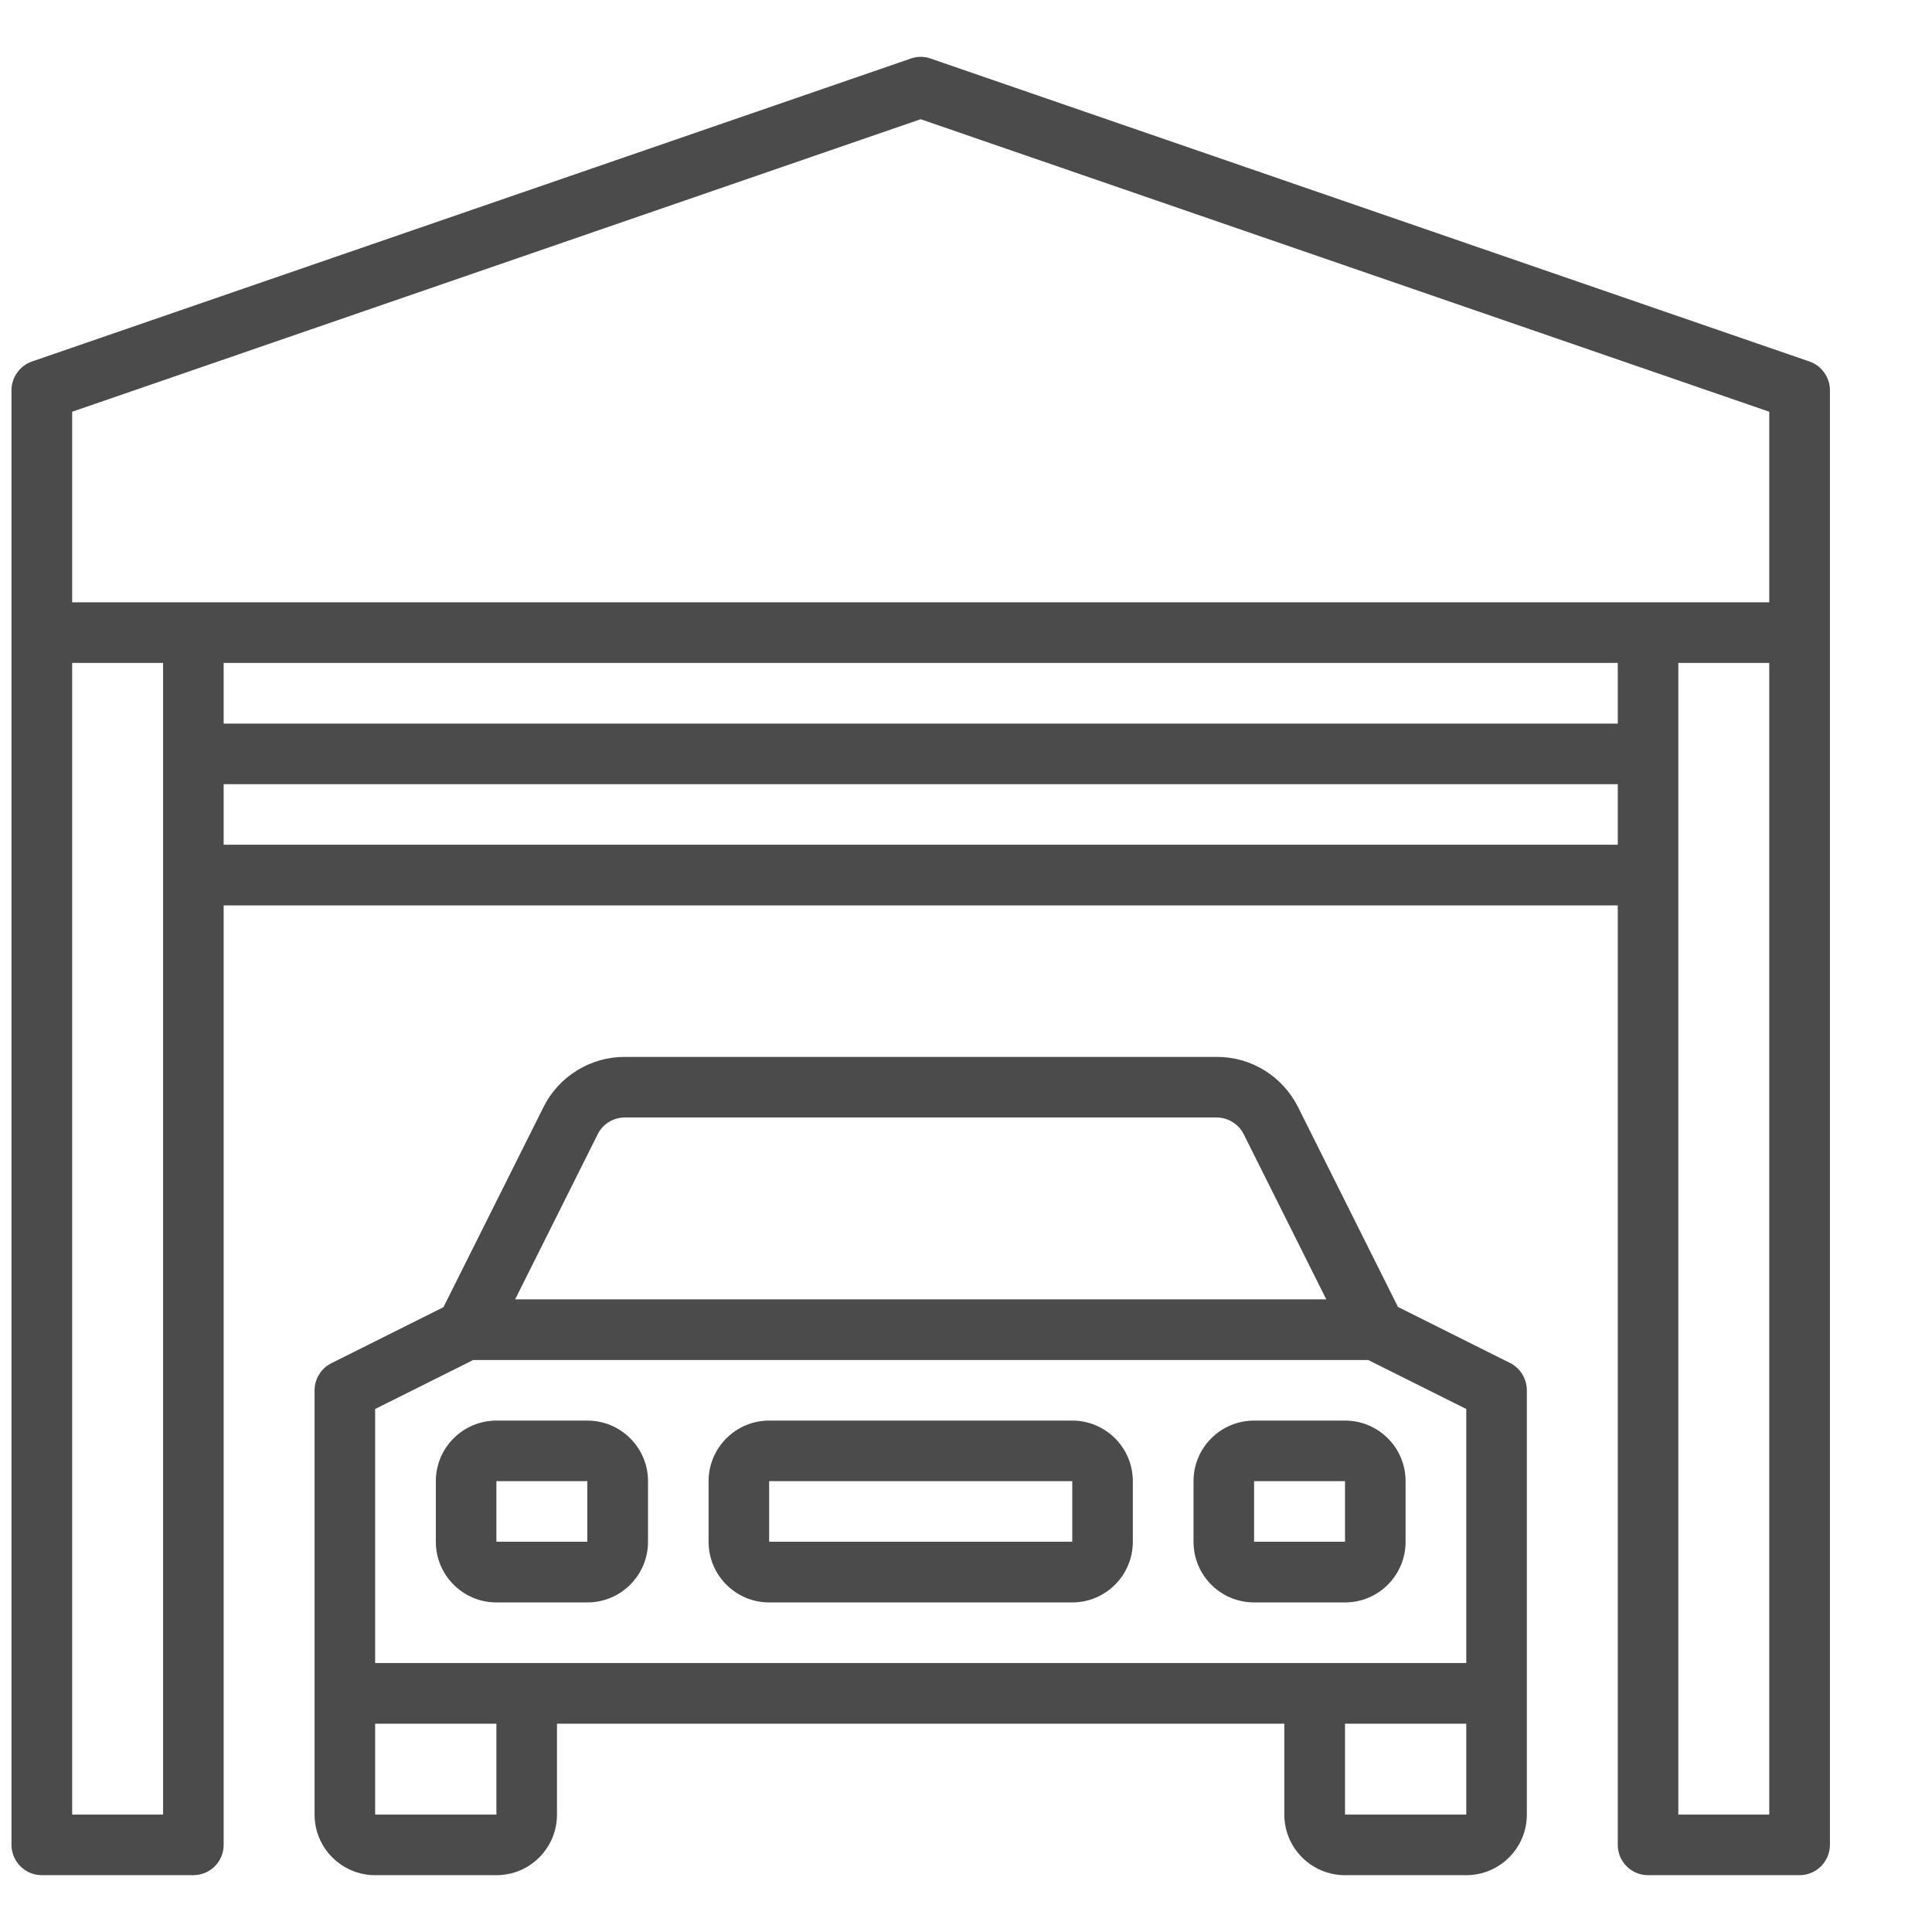 <?xml version="1.0" encoding="UTF-8"?>
<svg xmlns="http://www.w3.org/2000/svg" width="17" height="17" viewBox="0 0 17 17" fill="none">
  <path d="M15.922 3.181L8.188 0.515C8.132 0.495 8.071 0.495 8.015 0.515L0.281 3.181C0.229 3.199 0.183 3.233 0.151 3.279C0.119 3.324 0.101 3.378 0.101 3.433L0.101 16.233C0.101 16.304 0.13 16.372 0.18 16.422C0.23 16.472 0.297 16.5 0.368 16.5H1.701C1.772 16.5 1.84 16.472 1.89 16.422C1.94 16.372 1.968 16.304 1.968 16.233V7.967H14.235V16.233C14.235 16.304 14.263 16.372 14.313 16.422C14.363 16.472 14.431 16.5 14.502 16.5H15.835C15.906 16.5 15.973 16.472 16.023 16.422C16.073 16.372 16.102 16.304 16.102 16.233V3.433C16.102 3.378 16.084 3.324 16.052 3.279C16.02 3.233 15.974 3.199 15.922 3.181ZM1.435 7.7V15.967H0.635V5.833H1.435V7.7ZM14.235 7.433H1.968V6.9H14.235V7.433ZM14.235 6.367H1.968V5.833H14.235V6.367ZM15.568 15.967H14.768V5.833H15.568V15.967ZM15.568 5.3H0.635V3.623L8.101 1.049L15.568 3.623V5.3Z" fill="#4B4B4B"></path>
  <path d="M13.287 11.993L12.301 11.5L11.421 9.74C11.354 9.607 11.252 9.496 11.126 9.418C10.999 9.34 10.854 9.299 10.705 9.3H5.498C5.349 9.299 5.203 9.341 5.077 9.419C4.95 9.497 4.848 9.609 4.782 9.742L3.902 11.502L2.916 11.995C2.871 12.018 2.834 12.051 2.808 12.094C2.782 12.136 2.768 12.184 2.768 12.233V15.967C2.768 16.261 3.007 16.5 3.301 16.5H4.368C4.663 16.5 4.901 16.261 4.901 15.967V15.167H11.301V15.967C11.301 16.261 11.54 16.5 11.835 16.5H12.902C13.196 16.5 13.435 16.261 13.435 15.967V12.233C13.435 12.184 13.421 12.135 13.395 12.092C13.369 12.05 13.332 12.015 13.287 11.993ZM5.259 9.981C5.281 9.936 5.315 9.899 5.357 9.873C5.4 9.847 5.448 9.833 5.498 9.833H10.705C10.755 9.833 10.803 9.847 10.845 9.873C10.888 9.899 10.922 9.936 10.944 9.981L11.67 11.433H4.533L5.259 9.981ZM4.368 15.967H3.301V15.167H4.368V15.967ZM12.902 15.967H11.835V15.167H12.902V15.967ZM12.902 14.633H3.301V12.398L4.164 11.967H12.039L12.902 12.398V14.633Z" fill="#4B4B4B"></path>
  <path d="M5.168 12.5H4.368C4.074 12.5 3.835 12.739 3.835 13.033V13.566C3.835 13.861 4.074 14.1 4.368 14.1H5.168C5.463 14.1 5.702 13.861 5.702 13.566V13.033C5.702 12.739 5.463 12.5 5.168 12.5ZM5.168 13.566H4.368V13.033H5.168V13.566ZM11.835 12.5H11.035C10.74 12.5 10.502 12.739 10.502 13.033V13.566C10.502 13.861 10.74 14.1 11.035 14.1H11.835C12.13 14.1 12.368 13.861 12.368 13.566V13.033C12.368 12.739 12.13 12.5 11.835 12.5ZM11.835 13.566H11.035V13.033H11.835V13.566ZM9.435 12.5H6.768C6.474 12.5 6.235 12.739 6.235 13.033V13.566C6.235 13.861 6.474 14.1 6.768 14.1H9.435C9.729 14.1 9.968 13.861 9.968 13.566V13.033C9.968 12.739 9.729 12.5 9.435 12.5ZM9.435 13.566H6.768V13.033H9.435V13.566Z" fill="#4B4B4B"></path>
</svg>
